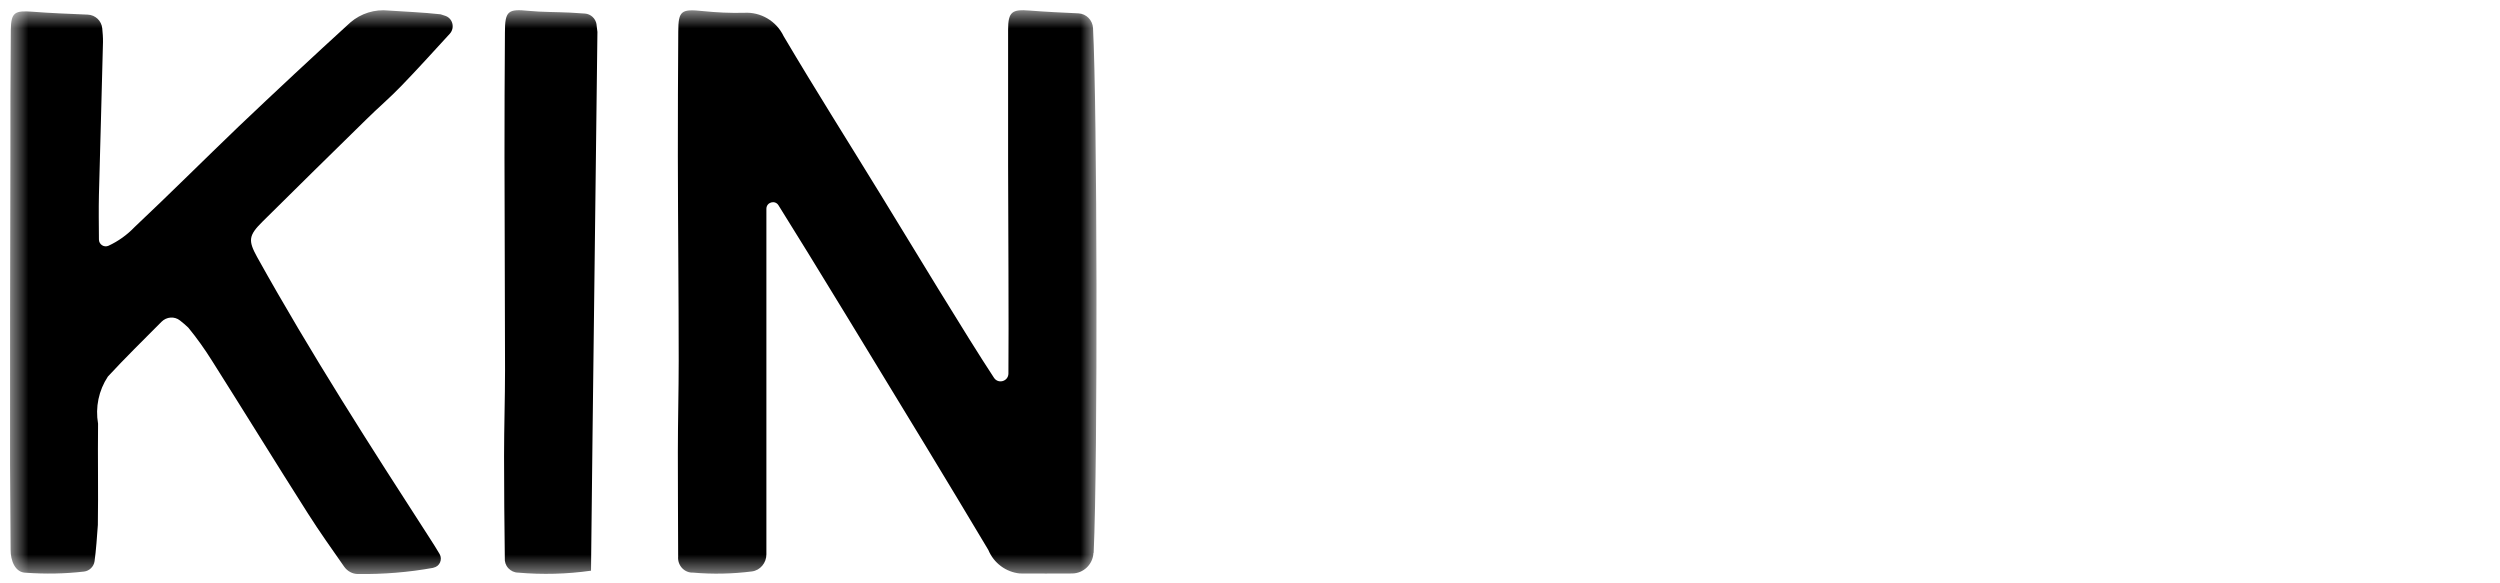 <svg width="133" height="31" viewBox="0 0 133 31" fill="none" xmlns="http://www.w3.org/2000/svg">
<mask id="mask0_628_7518" style="mask-type:luminance" maskUnits="userSpaceOnUse" x="0" y="0" width="59" height="31">
<path d="M58.325 0.538H0.535V30.538H58.325V0.538Z" fill="white"/>
</mask>
<g mask="url(#mask0_628_7518)">
<path d="M23.06 30.207C21.736 30.447 20.389 30.556 19.043 30.538C18.747 30.538 18.474 30.384 18.304 30.139C17.656 29.207 16.997 28.288 16.389 27.328C14.673 24.631 12.997 21.906 11.286 19.203C10.9 18.587 10.479 17.992 10.019 17.432C9.877 17.295 9.729 17.17 9.576 17.05C9.28 16.815 8.86 16.85 8.593 17.118C7.61 18.107 6.649 19.049 5.74 20.032C5.252 20.769 5.064 21.666 5.217 22.54C5.195 24.334 5.234 26.134 5.206 27.928C5.166 28.493 5.109 29.299 5.03 29.859C4.99 30.144 4.757 30.373 4.473 30.407C3.45 30.527 2.41 30.544 1.382 30.47C0.808 30.47 0.558 29.83 0.564 29.236C0.564 27.733 0.535 26.231 0.535 24.728C0.535 19.341 0.535 13.959 0.552 8.577C0.552 6.246 0.552 3.915 0.575 1.595C0.586 0.653 0.785 0.55 1.74 0.624C2.683 0.698 3.632 0.733 4.672 0.778C5.07 0.796 5.399 1.104 5.439 1.504C5.462 1.75 5.484 1.995 5.479 2.235C5.416 4.943 5.331 7.657 5.263 10.365C5.246 11.125 5.257 11.891 5.263 12.742C5.263 13.005 5.536 13.182 5.774 13.073C6.291 12.833 6.763 12.496 7.161 12.079C9.03 10.319 10.843 8.508 12.701 6.726C14.662 4.863 16.639 3.018 18.639 1.195C19.202 0.71 19.94 0.481 20.679 0.561C21.6 0.624 22.52 0.658 23.441 0.761L23.685 0.841C24.088 0.973 24.213 1.481 23.929 1.795C23.026 2.778 22.208 3.686 21.355 4.566C20.753 5.195 20.088 5.755 19.463 6.377C17.628 8.171 15.798 9.977 13.974 11.782C13.224 12.525 13.19 12.787 13.678 13.673C16.531 18.804 19.702 23.74 22.884 28.665C23.054 28.922 23.213 29.184 23.384 29.47C23.554 29.756 23.395 30.139 23.066 30.196L23.06 30.207Z" fill="black"/>
<path d="M31.732 1.287C31.754 1.424 31.771 1.561 31.783 1.698C31.675 11.216 31.544 20.712 31.442 30.361C30.158 30.544 28.856 30.578 27.567 30.464C27.368 30.464 27.174 30.373 27.038 30.224C26.902 30.076 26.839 29.876 26.856 29.67C26.833 27.864 26.816 26.065 26.816 24.254C26.816 22.734 26.868 21.214 26.868 19.689C26.868 15.912 26.839 12.13 26.839 8.354C26.839 6.143 26.845 3.938 26.862 1.732C26.862 0.573 27.027 0.464 28.135 0.578C28.845 0.647 29.589 0.635 30.317 0.67C30.584 0.687 30.845 0.704 31.118 0.721C31.43 0.744 31.686 0.984 31.737 1.298L31.732 1.287Z" fill="black"/>
<path d="M58.172 29.413C58.143 30.024 57.643 30.504 57.035 30.51C56.097 30.51 55.177 30.521 54.256 30.51C53.512 30.435 52.87 29.956 52.58 29.259C51.478 27.407 50.364 25.568 49.25 23.728C47.097 20.186 43 13.439 41.414 10.919C41.227 10.622 40.772 10.759 40.772 11.108V29.493C40.772 29.944 40.448 30.344 39.999 30.401C38.965 30.532 37.92 30.555 36.88 30.464C36.652 30.475 36.437 30.384 36.283 30.218C36.13 30.053 36.056 29.83 36.078 29.601C36.078 27.75 36.056 25.899 36.062 24.048C36.062 22.431 36.107 20.814 36.107 19.192C36.107 15.564 36.067 11.936 36.062 8.302C36.062 6.097 36.067 3.892 36.084 1.687C36.084 0.561 36.249 0.47 37.397 0.59C38.124 0.664 38.852 0.698 39.579 0.681C40.465 0.624 41.301 1.115 41.687 1.921C43.375 4.777 45.148 7.577 46.881 10.405C48.398 12.879 51.438 17.912 52.881 20.1C53.108 20.443 53.643 20.289 53.648 19.872C53.671 17.324 53.637 11.588 53.631 8.777V1.578C53.631 0.624 53.847 0.487 54.768 0.561C55.637 0.63 56.507 0.67 57.37 0.71C57.791 0.732 58.126 1.07 58.149 1.492C58.37 5.6 58.41 24.511 58.183 29.413H58.172Z" fill="black"/>
</g>
</svg>
